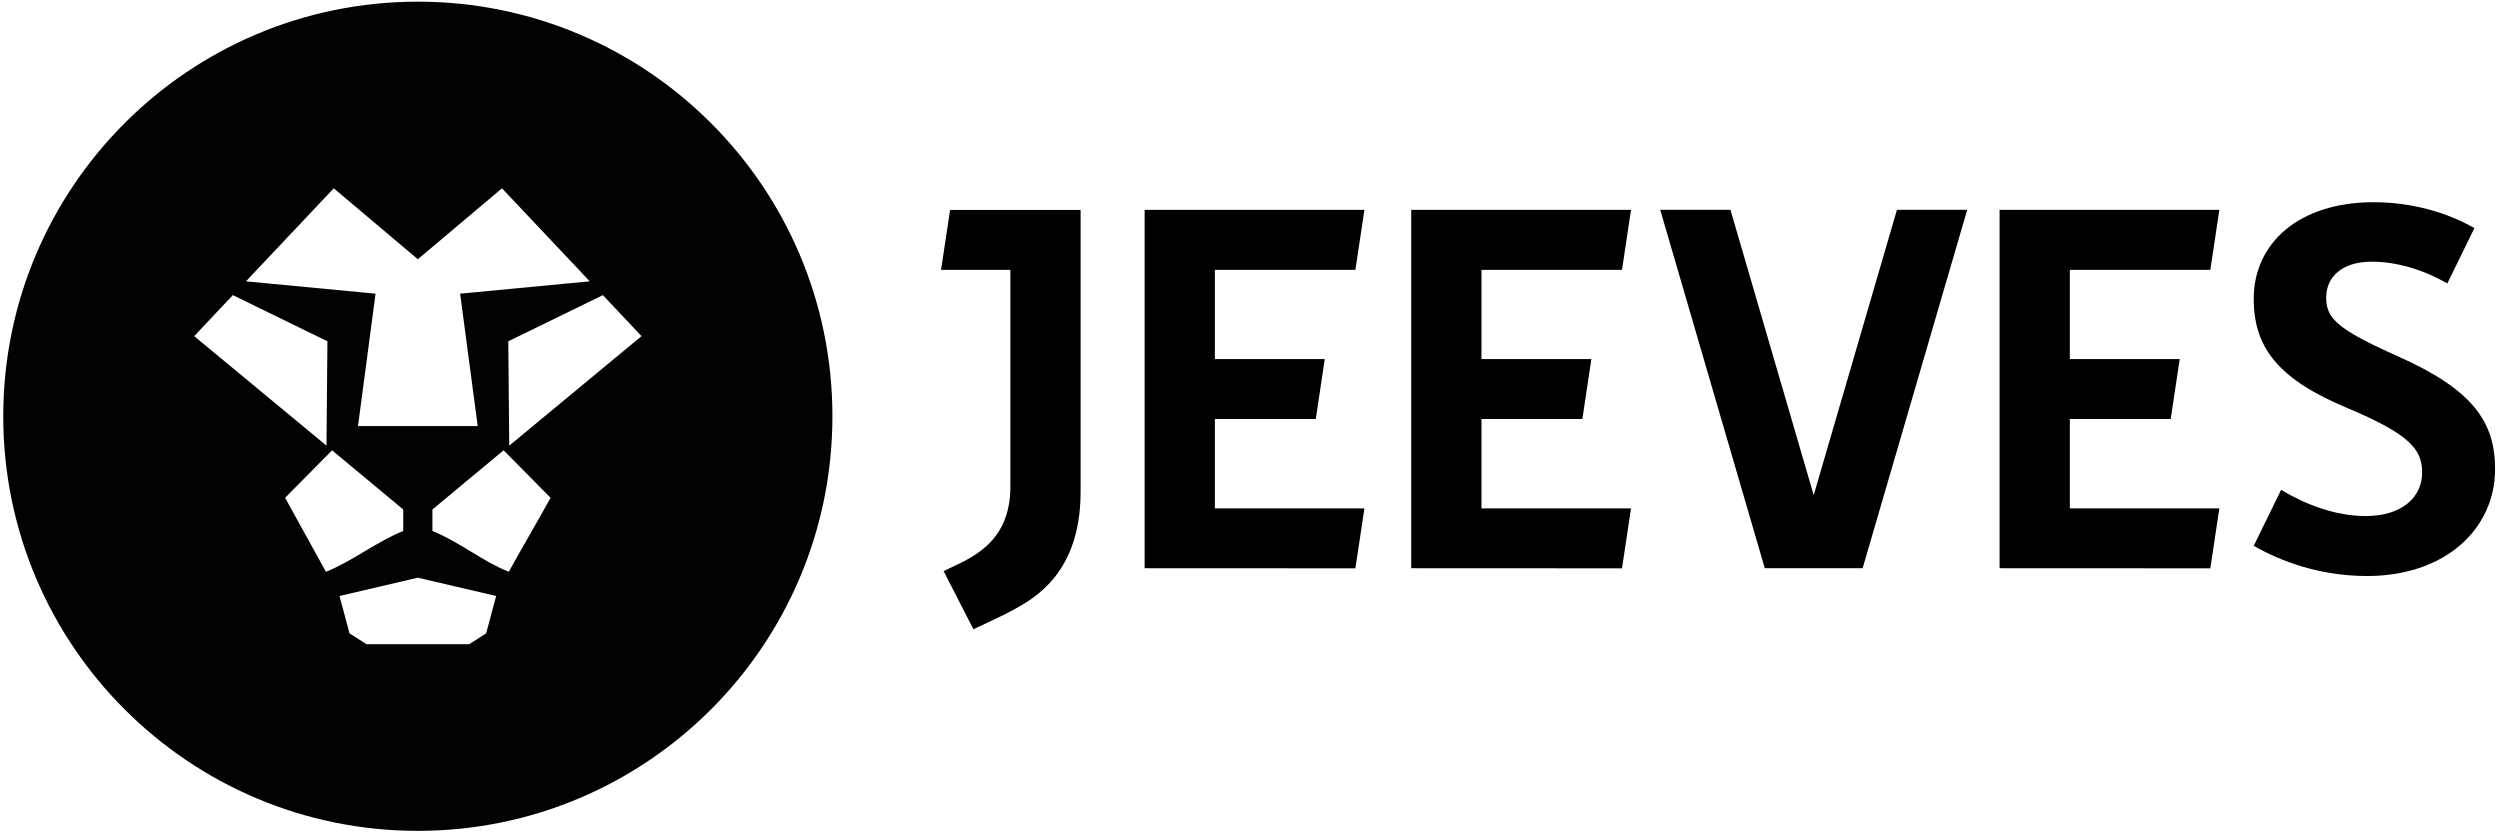 <svg width="96" height="32" viewBox="0 0 96 32" fill="none" xmlns="http://www.w3.org/2000/svg">
<path d="M16.045 0.064C24.838 0.065 31.965 7.192 31.965 15.984C31.965 24.777 24.838 31.905 16.045 31.905C7.253 31.905 0.125 24.777 0.125 15.984C0.125 7.192 7.253 0.065 16.045 0.064ZM13.037 22.886C13.165 23.364 13.293 23.842 13.421 24.32L14.072 24.738H18.017L18.668 24.32C18.796 23.842 18.925 23.364 19.053 22.886C18.05 22.651 17.047 22.418 16.044 22.184C15.042 22.418 14.039 22.651 13.037 22.886ZM10.948 19.115C11.415 19.962 12.05 21.11 12.516 21.957C13.562 21.535 14.438 20.812 15.484 20.39V19.564H15.485L12.752 17.292L10.948 19.115ZM16.605 19.564V20.39C17.651 20.812 18.492 21.535 19.538 21.957C20.005 21.11 20.675 19.962 21.142 19.115L19.338 17.292L16.605 19.564ZM7.457 12.908L12.537 17.113L12.573 13.105L8.941 11.333L7.457 12.908ZM19.519 13.105L19.554 17.113L24.634 12.908L23.151 11.333L19.519 13.105ZM16.045 9.954L12.816 7.231C11.692 8.422 10.569 9.612 9.445 10.803C11.103 10.961 12.763 11.119 14.421 11.277L13.748 16.36H18.344L17.669 11.277C19.328 11.119 20.988 10.961 22.647 10.803C21.523 9.612 20.4 8.422 19.276 7.231L16.045 9.954Z" fill="#020202"/>
<path d="M75.541 8.056H72.843L69.646 19.013L66.449 8.056H63.752L67.768 21.82H68.828H70.466H71.525L75.541 8.056Z" fill="black"/>
<path d="M52.394 8.059H43.954V21.82L52.047 21.824L52.394 19.523H46.651V16.089H50.526L50.871 13.788H46.651V10.362H52.047L52.394 8.059Z" fill="black"/>
<path d="M62.631 8.059H54.191V21.82L62.285 21.824L62.631 19.523H56.889V16.089H60.763L61.109 13.788H56.889V10.362H62.285L62.631 8.059Z" fill="black"/>
<path d="M85.223 8.059H76.784V21.82L84.877 21.824L85.223 19.523H79.482V16.089H83.355L83.701 13.788H79.482V10.362H84.877L85.223 8.059Z" fill="black"/>
<path d="M41.495 8.061H36.483L36.137 10.362H38.798V18.69C38.798 20.932 37.182 21.467 36.234 21.929L37.38 24.163C37.925 23.9 38.456 23.672 38.96 23.393C39.723 22.968 41.495 21.996 41.495 18.888V8.061Z" fill="black"/>
<path d="M91.149 7.765C88.232 7.765 86.543 9.377 86.543 11.469C86.543 13.368 87.502 14.577 90.189 15.69C92.55 16.688 93.01 17.264 93.01 18.146C93.01 19.087 92.243 19.816 90.843 19.816C89.678 19.816 88.532 19.374 87.595 18.811L86.543 20.96C87.56 21.544 89.072 22.119 90.899 22.119C93.893 22.119 95.811 20.315 95.811 18.012C95.811 16.227 94.987 14.98 92.108 13.695C89.73 12.639 89.326 12.218 89.326 11.43C89.326 10.643 89.921 10.049 91.072 10.049C92.046 10.049 93.069 10.362 93.977 10.884L95.017 8.759C94.02 8.186 92.661 7.765 91.148 7.765" fill="black"/>
</svg>
